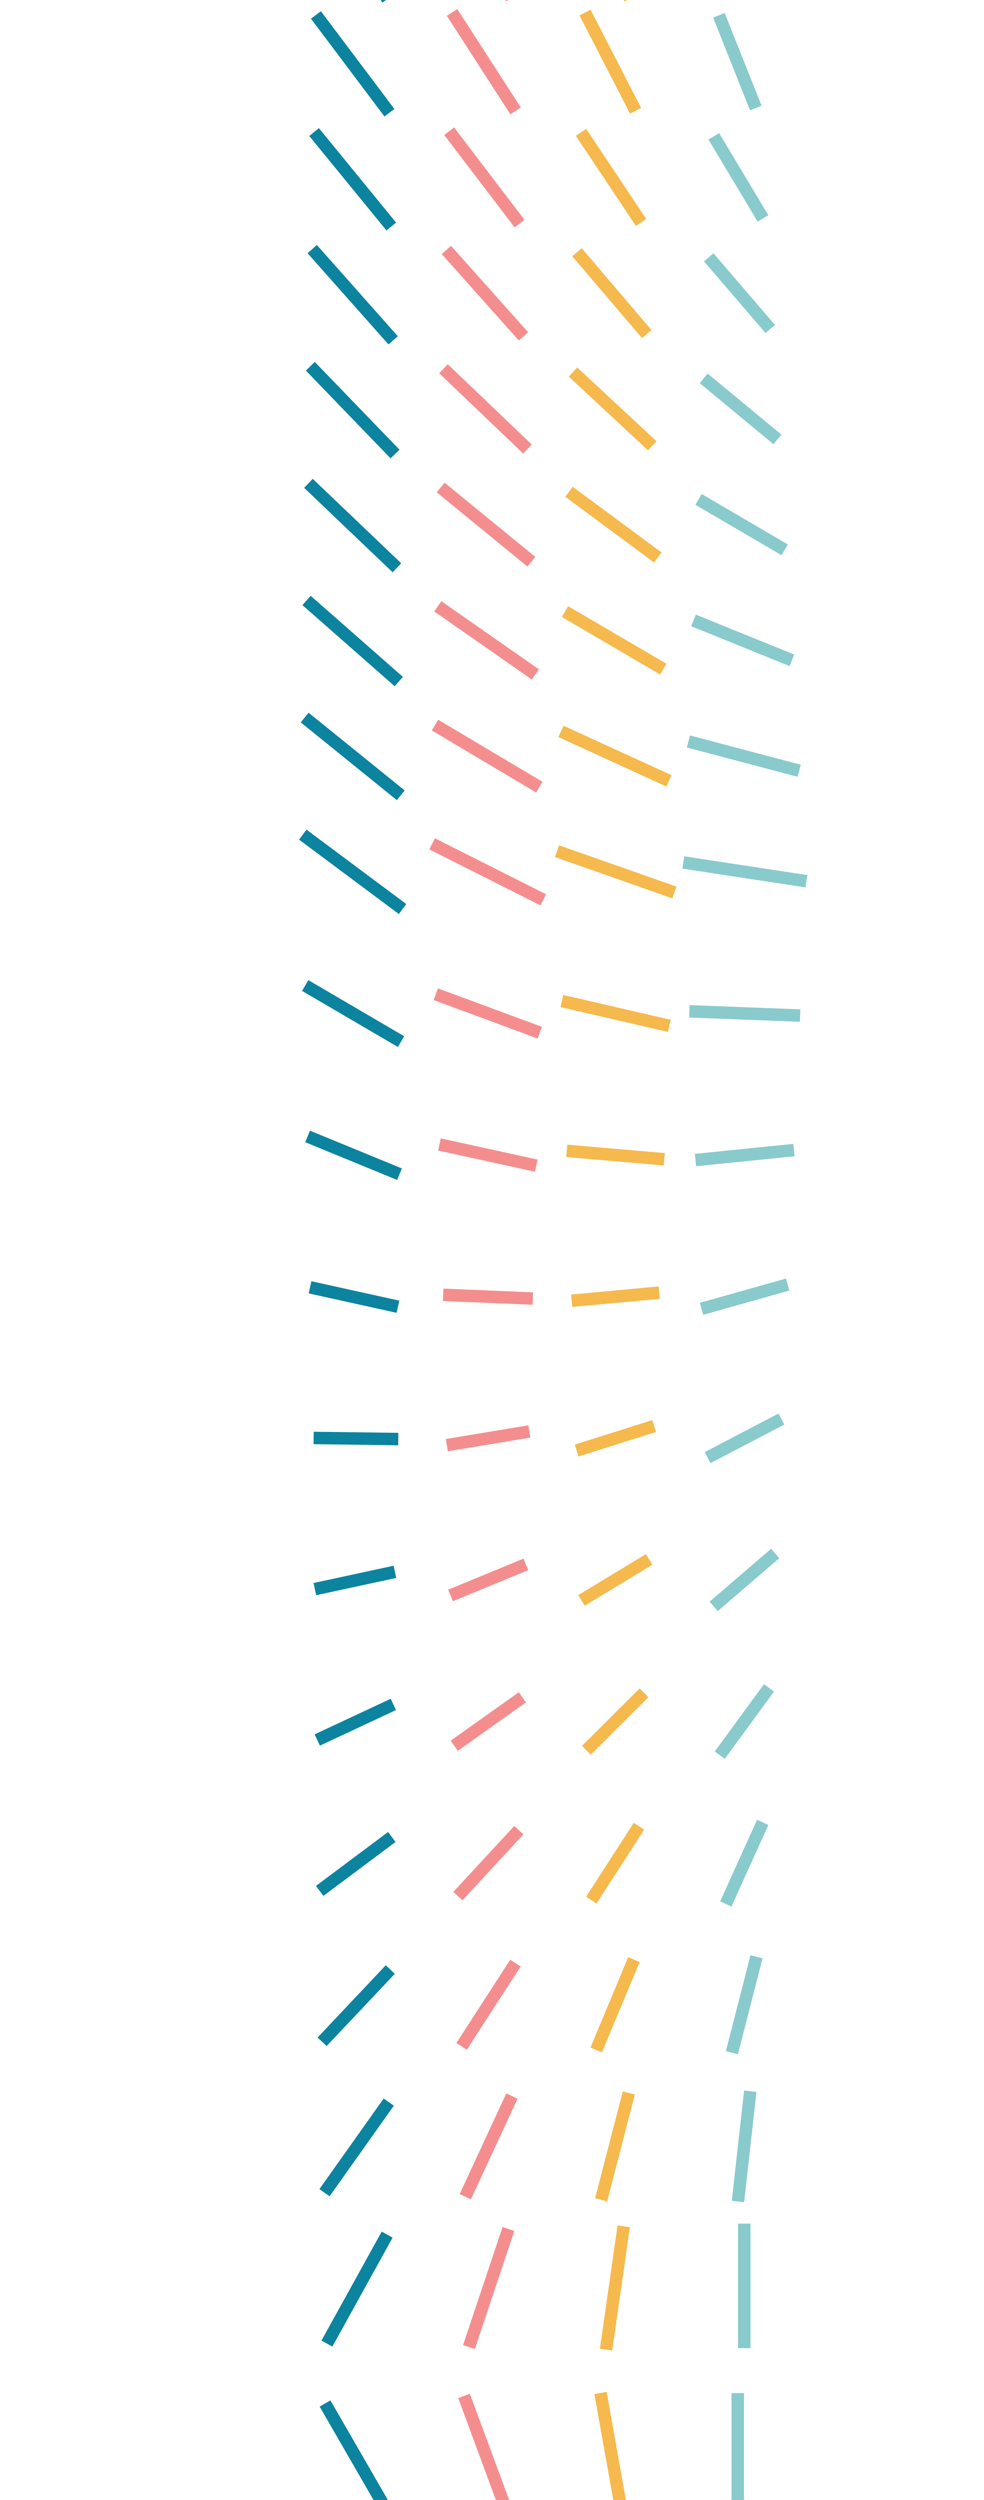 <svg xmlns="http://www.w3.org/2000/svg" xmlns:xlink="http://www.w3.org/1999/xlink" width="217" height="551" viewBox="0 0 217 551">
  <defs>
    <clipPath id="clip-path">
      <rect id="Rectangle_15671" data-name="Rectangle 15671" width="217" height="551" transform="translate(16 47.335)" fill="#fff" stroke="#707070" stroke-width="1"/>
    </clipPath>
  </defs>
  <g id="Mask_Group_10" data-name="Mask Group 10" transform="translate(-16 -47.335)" clip-path="url(#clip-path)">
    <g id="Color_Pattern" data-name="Color Pattern" transform="translate(138.374 569.954)">
      <g id="Group_21400" data-name="Group 21400" transform="translate(-56.42 -599.299)">
        <g id="Group_21399" data-name="Group 21399" transform="translate(0 0)">
          <g id="Kinetic_Full" data-name="Kinetic Full" transform="translate(0)">
            <g id="Group_21308" data-name="Group 21308" transform="translate(0)">
              <g id="Group_21307" data-name="Group 21307">
                <g id="Group_21240" data-name="Group 21240" transform="translate(0 1.866)">
                  <g id="Group_21219" data-name="Group 21219" transform="translate(3.774 0)">
                    <rect id="Rectangle_15347" data-name="Rectangle 15347" width="2.744" height="27.443" transform="translate(0 1.372) rotate(-29.989)" fill="#0c839f"/>
                  </g>
                  <g id="Group_21220" data-name="Group 21220" transform="translate(3.384 25.763)">
                    <rect id="Rectangle_15348" data-name="Rectangle 15348" width="2.743" height="27.242" transform="translate(0 1.466) rotate(-32.295)" fill="#0c839f"/>
                  </g>
                  <g id="Group_21221" data-name="Group 21221" transform="translate(3.001 51.523)">
                    <rect id="Rectangle_15349" data-name="Rectangle 15349" width="2.747" height="27.084" transform="matrix(0.823, -0.568, 0.568, 0.823, 0, 1.56)" fill="#0c839f"/>
                  </g>
                  <g id="Group_21222" data-name="Group 21222" transform="translate(2.621 77.287)">
                    <rect id="Rectangle_15350" data-name="Rectangle 15350" width="2.744" height="26.971" transform="matrix(0.799, -0.601, 0.601, 0.799, 0, 1.649)" fill="#0c839f"/>
                  </g>
                  <g id="Group_21223" data-name="Group 21223" transform="translate(2.244 103.048)">
                    <rect id="Rectangle_15351" data-name="Rectangle 15351" width="2.745" height="26.901" transform="translate(0 1.738) rotate(-39.274)" fill="#0c839f"/>
                  </g>
                  <g id="Group_21224" data-name="Group 21224" transform="translate(1.873 128.808)">
                    <rect id="Rectangle_15352" data-name="Rectangle 15352" width="2.744" height="26.878" transform="matrix(0.748, -0.664, 0.664, 0.748, 0, 1.822)" fill="#0c839f"/>
                  </g>
                  <g id="Group_21225" data-name="Group 21225" transform="translate(1.492 154.582)">
                    <rect id="Rectangle_15353" data-name="Rectangle 15353" width="2.743" height="26.899" transform="translate(0 1.905) rotate(-43.995)" fill="#0c839f"/>
                  </g>
                  <g id="Group_21226" data-name="Group 21226" transform="translate(1.118 180.349)">
                    <rect id="Rectangle_15354" data-name="Rectangle 15354" width="2.745" height="26.968" transform="translate(0 1.987) rotate(-46.352)" fill="#0c839f"/>
                  </g>
                  <g id="Group_21227" data-name="Group 21227" transform="translate(0.74 206.122)">
                    <rect id="Rectangle_15355" data-name="Rectangle 15355" width="2.745" height="27.085" transform="matrix(0.66, -0.751, 0.751, 0.66, 0, 2.063)" fill="#0c839f"/>
                  </g>
                  <g id="Group_21228" data-name="Group 21228" transform="translate(0.366 231.895)">
                    <rect id="Rectangle_15356" data-name="Rectangle 15356" width="2.747" height="27.244" transform="matrix(0.629, -0.778, 0.778, 0.629, 0, 2.136)" fill="#0c839f"/>
                  </g>
                  <g id="Group_21229" data-name="Group 21229" transform="translate(0 257.67)">
                    <rect id="Rectangle_15357" data-name="Rectangle 15357" width="2.742" height="27.442" transform="translate(0 2.199) rotate(-53.305)" fill="#0c839f"/>
                  </g>
                  <g id="Group_21230" data-name="Group 21230" transform="translate(0.658 290.839)">
                    <rect id="Rectangle_15358" data-name="Rectangle 15358" width="2.747" height="24.484" transform="translate(0 2.371) rotate(-59.673)" fill="#0c839f"/>
                  </g>
                  <g id="Group_21231" data-name="Group 21231" transform="translate(1.36 324.017)">
                    <rect id="Rectangle_15359" data-name="Rectangle 15359" width="2.744" height="21.907" transform="matrix(0.38, -0.925, 0.925, 0.38, 0, 2.539)" fill="#0c839f"/>
                  </g>
                  <g id="Group_21232" data-name="Group 21232" transform="translate(2.12 357.201)">
                    <rect id="Rectangle_15360" data-name="Rectangle 15360" width="2.745" height="19.858" transform="translate(0 2.68) rotate(-77.554)" fill="#0c839f"/>
                  </g>
                  <g id="Group_21233" data-name="Group 21233" transform="translate(3.196 390.373)">
                    <rect id="Rectangle_15361" data-name="Rectangle 15361" width="2.743" height="18.666" transform="matrix(0.013, -1, 1, 0.013, 0, 2.743)" fill="#0c839f"/>
                  </g>
                  <g id="Group_21234" data-name="Group 21234" transform="translate(3.191 419.909)">
                    <rect id="Rectangle_15362" data-name="Rectangle 15362" width="18.055" height="2.748" transform="matrix(0.978, -0.211, 0.211, 0.978, 0, 3.806)" fill="#0c839f"/>
                  </g>
                  <g id="Group_21235" data-name="Group 21235" transform="translate(3.431 449.227)">
                    <rect id="Rectangle_15363" data-name="Rectangle 15363" width="18.523" height="2.745" transform="translate(0 7.844) rotate(-25.055)" fill="#0c839f"/>
                  </g>
                  <g id="Group_21236" data-name="Group 21236" transform="translate(3.722 478.588)">
                    <rect id="Rectangle_15364" data-name="Rectangle 15364" width="19.86" height="2.745" transform="translate(0 11.886) rotate(-36.76)" fill="#0c839f"/>
                  </g>
                  <g id="Group_21237" data-name="Group 21237" transform="translate(4.08 507.962)">
                    <rect id="Rectangle_15365" data-name="Rectangle 15365" width="21.904" height="2.744" transform="translate(0 15.927) rotate(-46.646)" fill="#0c839f"/>
                  </g>
                  <g id="Group_21238" data-name="Group 21238" transform="translate(4.489 537.328)">
                    <path id="Path_1380" data-name="Path 1380" d="M7.145,878.24l14.168-19.968,2.24,1.586L9.386,879.826Z" transform="translate(-7.145 -858.272)" fill="#0c839f"/>
                  </g>
                  <g id="Group_21239" data-name="Group 21239" transform="translate(4.939 566.671)">
                    <rect id="Rectangle_15366" data-name="Rectangle 15366" width="27.445" height="2.746" transform="matrix(0.484, -0.875, 0.875, 0.484, 0, 24.009)" fill="#0c839f"/>
                  </g>
                </g>
                <g id="Group_21262" data-name="Group 21262" transform="translate(28.718 0.403)">
                  <g id="Group_21241" data-name="Group 21241" transform="translate(5.608 0)">
                    <rect id="Rectangle_15367" data-name="Rectangle 15367" width="2.746" height="27.443" transform="translate(0 0.953) rotate(-20.3)" fill="#f48e8e"/>
                  </g>
                  <g id="Group_21242" data-name="Group 21242" transform="translate(5.015 26.091)">
                    <rect id="Rectangle_15368" data-name="Rectangle 15368" width="2.746" height="26.772" transform="translate(0 1.131) rotate(-24.317)" fill="#f48e8e"/>
                  </g>
                  <g id="Group_21243" data-name="Group 21243" transform="translate(4.439 52.177)">
                    <rect id="Rectangle_15369" data-name="Rectangle 15369" width="2.745" height="26.238" transform="translate(0 1.309) rotate(-28.471)" fill="#f48e8e"/>
                  </g>
                  <g id="Group_21244" data-name="Group 21244" transform="translate(3.861 78.27)">
                    <path id="Path_1381" data-name="Path 1381" d="M51.858,126.713l2.309-1.487,14.019,21.716-2.309,1.487Z" transform="translate(-51.858 -125.226)" fill="#f48e8e"/>
                  </g>
                  <g id="Group_21245" data-name="Group 21245" transform="translate(3.289 104.365)">
                    <rect id="Rectangle_15370" data-name="Rectangle 15370" width="2.745" height="25.613" transform="matrix(0.795, -0.606, 0.606, 0.795, 0, 1.665)" fill="#f48e8e"/>
                  </g>
                  <g id="Group_21246" data-name="Group 21246" transform="translate(2.743 130.452)">
                    <rect id="Rectangle_15371" data-name="Rectangle 15371" width="2.744" height="25.534" transform="matrix(0.746, -0.666, 0.666, 0.746, 0, 1.827)" fill="#f48e8e"/>
                  </g>
                  <g id="Group_21247" data-name="Group 21247" transform="translate(2.181 156.56)">
                    <rect id="Rectangle_15372" data-name="Rectangle 15372" width="2.744" height="25.612" transform="translate(0 1.984) rotate(-46.314)" fill="#f48e8e"/>
                  </g>
                  <g id="Group_21248" data-name="Group 21248" transform="translate(1.637 182.663)">
                    <rect id="Rectangle_15373" data-name="Rectangle 15373" width="2.745" height="25.849" transform="translate(0 2.125) rotate(-50.726)" fill="#f48e8e"/>
                  </g>
                  <g id="Group_21249" data-name="Group 21249" transform="translate(1.089 208.783)">
                    <rect id="Rectangle_15374" data-name="Rectangle 15374" width="2.745" height="26.24" transform="translate(0 2.251) rotate(-55.098)" fill="#f48e8e"/>
                  </g>
                  <g id="Group_21250" data-name="Group 21250" transform="translate(0.546 234.905)">
                    <rect id="Rectangle_15375" data-name="Rectangle 15375" width="2.746" height="26.773" transform="translate(0 2.361) rotate(-59.28)" fill="#f48e8e"/>
                  </g>
                  <g id="Group_21251" data-name="Group 21251" transform="translate(0 261.042)">
                    <path id="Path_1382" data-name="Path 1382" d="M45.713,418.608l1.235-2.45,24.52,12.331-1.235,2.45Z" transform="translate(-45.713 -416.158)" fill="#f48e8e"/>
                  </g>
                  <g id="Group_21252" data-name="Group 21252" transform="translate(0.954 294.114)">
                    <rect id="Rectangle_15376" data-name="Rectangle 15376" width="2.746" height="24.458" transform="translate(0 2.576) rotate(-69.7)" fill="#f48e8e"/>
                  </g>
                  <g id="Group_21253" data-name="Group 21253" transform="translate(1.954 327.183)">
                    <rect id="Rectangle_15377" data-name="Rectangle 15377" width="2.744" height="21.858" transform="translate(0 2.68) rotate(-77.661)" fill="#f48e8e"/>
                  </g>
                  <g id="Group_21254" data-name="Group 21254" transform="translate(3.002 360.283)">
                    <rect id="Rectangle_15378" data-name="Rectangle 15378" width="2.745" height="19.792" transform="matrix(0.042, -0.999, 0.999, 0.042, 0, 2.743)" fill="#f48e8e"/>
                  </g>
                  <g id="Group_21255" data-name="Group 21255" transform="translate(3.647 390.422)">
                    <rect id="Rectangle_15379" data-name="Rectangle 15379" width="18.441" height="2.744" transform="translate(0 3.013) rotate(-9.402)" fill="#f48e8e"/>
                  </g>
                  <g id="Group_21256" data-name="Group 21256" transform="translate(4.162 419.803)">
                    <rect id="Rectangle_15380" data-name="Rectangle 15380" width="17.968" height="2.746" transform="translate(0 6.847) rotate(-22.4)" fill="#f48e8e"/>
                  </g>
                  <g id="Group_21257" data-name="Group 21257" transform="translate(4.704 449.248)">
                    <rect id="Rectangle_15381" data-name="Rectangle 15381" width="18.442" height="2.744" transform="translate(0 10.684) rotate(-35.404)" fill="#f48e8e"/>
                  </g>
                  <g id="Group_21258" data-name="Group 21258" transform="translate(5.306 478.727)">
                    <rect id="Rectangle_15382" data-name="Rectangle 15382" width="19.792" height="2.745" transform="matrix(0.679, -0.734, 0.734, 0.679, 0, 14.521)" fill="#f48e8e"/>
                  </g>
                  <g id="Group_21259" data-name="Group 21259" transform="translate(5.972 508.209)">
                    <rect id="Rectangle_15383" data-name="Rectangle 15383" width="21.859" height="2.744" transform="translate(0 18.356) rotate(-57.111)" fill="#f48e8e"/>
                  </g>
                  <g id="Group_21260" data-name="Group 21260" transform="translate(6.692 537.672)">
                    <rect id="Rectangle_15384" data-name="Rectangle 15384" width="24.458" height="2.747" transform="translate(0 22.19) rotate(-65.13)" fill="#f48e8e"/>
                  </g>
                  <g id="Group_21261" data-name="Group 21261" transform="translate(7.452 567.109)">
                    <rect id="Rectangle_15385" data-name="Rectangle 15385" width="27.445" height="2.743" transform="translate(0 26.027) rotate(-71.506)" fill="#f48e8e"/>
                  </g>
                </g>
                <g id="Group_21284" data-name="Group 21284" transform="translate(56.425)">
                  <g id="Group_21263" data-name="Group 21263" transform="translate(7.94)">
                    <rect id="Rectangle_15386" data-name="Rectangle 15386" width="2.744" height="27.444" transform="translate(0 0.482) rotate(-10.109)" fill="#f5b94d"/>
                  </g>
                  <g id="Group_21264" data-name="Group 21264" transform="translate(7.077 26.283)">
                    <rect id="Rectangle_15387" data-name="Rectangle 15387" width="2.742" height="26.16" transform="translate(0 0.728) rotate(-15.389)" fill="#f5b94d"/>
                  </g>
                  <g id="Group_21265" data-name="Group 21265" transform="translate(6.232 52.557)">
                    <rect id="Rectangle_15388" data-name="Rectangle 15388" width="2.744" height="25.117" transform="translate(0 0.989) rotate(-21.132)" fill="#f5b94d"/>
                  </g>
                  <g id="Group_21266" data-name="Group 21266" transform="translate(5.416 78.824)">
                    <rect id="Rectangle_15389" data-name="Rectangle 15389" width="2.744" height="24.345" transform="translate(0 1.256) rotate(-27.249)" fill="#f5b94d"/>
                  </g>
                  <g id="Group_21267" data-name="Group 21267" transform="translate(4.613 105.094)">
                    <rect id="Rectangle_15390" data-name="Rectangle 15390" width="2.744" height="23.869" transform="matrix(0.832, -0.555, 0.555, 0.832, 0, 1.523)" fill="#f5b94d"/>
                  </g>
                  <g id="Group_21268" data-name="Group 21268" transform="translate(3.818 131.38)">
                    <rect id="Rectangle_15391" data-name="Rectangle 15391" width="2.744" height="23.709" transform="matrix(0.761, -0.649, 0.649, 0.761, 0, 1.78)" fill="#f5b94d"/>
                  </g>
                  <g id="Group_21269" data-name="Group 21269" transform="translate(3.046 157.669)">
                    <rect id="Rectangle_15392" data-name="Rectangle 15392" width="2.745" height="23.868" transform="matrix(0.681, -0.732, 0.732, 0.681, 0, 2.01)" fill="#f5b94d"/>
                  </g>
                  <g id="Group_21270" data-name="Group 21270" transform="translate(2.287 183.969)">
                    <rect id="Rectangle_15393" data-name="Rectangle 15393" width="2.747" height="24.344" transform="translate(0 2.209) rotate(-53.523)" fill="#f5b94d"/>
                  </g>
                  <g id="Group_21271" data-name="Group 21271" transform="translate(1.528 210.291)">
                    <rect id="Rectangle_15394" data-name="Rectangle 15394" width="2.747" height="25.116" transform="translate(0 2.371) rotate(-59.673)" fill="#f5b94d"/>
                  </g>
                  <g id="Group_21272" data-name="Group 21272" transform="translate(0.763 236.642)">
                    <rect id="Rectangle_15395" data-name="Rectangle 15395" width="2.745" height="26.161" transform="matrix(0.416, -0.91, 0.91, 0.416, 0, 2.497)" fill="#f5b94d"/>
                  </g>
                  <g id="Group_21273" data-name="Group 21273" transform="translate(0 262.989)">
                    <rect id="Rectangle_15396" data-name="Rectangle 15396" width="2.747" height="27.446" transform="translate(0 2.591) rotate(-70.633)" fill="#f5b94d"/>
                  </g>
                  <g id="Group_21274" data-name="Group 21274" transform="translate(1.229 295.976)">
                    <rect id="Rectangle_15397" data-name="Rectangle 15397" width="2.745" height="24.317" transform="translate(0 2.675) rotate(-76.997)" fill="#f5b94d"/>
                  </g>
                  <g id="Group_21275" data-name="Group 21275" transform="translate(2.501 328.967)">
                    <rect id="Rectangle_15398" data-name="Rectangle 15398" width="2.743" height="21.575" transform="translate(0 2.733) rotate(-85.073)" fill="#f5b94d"/>
                  </g>
                  <g id="Group_21276" data-name="Group 21276" transform="translate(3.573 360.215)">
                    <rect id="Rectangle_15399" data-name="Rectangle 15399" width="19.38" height="2.744" transform="translate(0 1.785) rotate(-5.285)" fill="#f5b94d"/>
                  </g>
                  <g id="Group_21277" data-name="Group 21277" transform="translate(4.369 389.671)">
                    <rect id="Rectangle_15400" data-name="Rectangle 15400" width="17.935" height="2.745" transform="translate(0 5.41) rotate(-17.557)" fill="#f5b94d"/>
                  </g>
                  <g id="Group_21278" data-name="Group 21278" transform="translate(5.152 419.208)">
                    <rect id="Rectangle_15401" data-name="Rectangle 15401" width="17.426" height="2.744" transform="matrix(0.855, -0.518, 0.518, 0.855, 0, 9.035)" fill="#f5b94d"/>
                  </g>
                  <g id="Group_21279" data-name="Group 21279" transform="translate(5.976 448.808)">
                    <rect id="Rectangle_15402" data-name="Rectangle 15402" width="17.936" height="2.743" transform="matrix(0.708, -0.706, 0.706, 0.708, 0, 12.663)" fill="#f5b94d"/>
                  </g>
                  <g id="Group_21280" data-name="Group 21280" transform="translate(6.874 478.434)">
                    <rect id="Rectangle_15403" data-name="Rectangle 15403" width="19.381" height="2.746" transform="matrix(0.542, -0.84, 0.84, 0.542, 0, 16.288)" fill="#f5b94d"/>
                  </g>
                  <g id="Group_21281" data-name="Group 21281" transform="translate(7.842 508.051)">
                    <rect id="Rectangle_15404" data-name="Rectangle 15404" width="21.576" height="2.745" transform="translate(0 19.913) rotate(-67.361)" fill="#f5b94d"/>
                  </g>
                  <g id="Group_21282" data-name="Group 21282" transform="translate(8.86 537.633)">
                    <rect id="Rectangle_15405" data-name="Rectangle 15405" width="24.32" height="2.748" transform="translate(0 23.541) rotate(-75.458)" fill="#f5b94d"/>
                  </g>
                  <g id="Group_21283" data-name="Group 21283" transform="translate(9.915 567.183)">
                    <rect id="Rectangle_15406" data-name="Rectangle 15406" width="27.443" height="2.745" transform="matrix(0.142, -0.99, 0.99, 0.142, 0, 27.163)" fill="#f5b94d"/>
                  </g>
                </g>
                <g id="Group_21306" data-name="Group 21306" transform="translate(84.533 0.264)">
                  <g id="Group_21285" data-name="Group 21285" transform="translate(10.08)">
                    <rect id="Rectangle_15407" data-name="Rectangle 15407" width="2.743" height="27.449" fill="#89cacd"/>
                  </g>
                  <g id="Group_21286" data-name="Group 21286" transform="translate(8.94 26.291)">
                    <rect id="Rectangle_15408" data-name="Rectangle 15408" width="2.743" height="25.257" transform="matrix(0.994, -0.107, 0.107, 0.994, 0, 0.293)" fill="#89cacd"/>
                  </g>
                  <g id="Group_21287" data-name="Group 21287" transform="translate(7.83 52.798)">
                    <rect id="Rectangle_15409" data-name="Rectangle 15409" width="2.745" height="23.414" transform="translate(0 0.639) rotate(-13.453)" fill="#89cacd"/>
                  </g>
                  <g id="Group_21288" data-name="Group 21288" transform="translate(6.778 79.281)">
                    <rect id="Rectangle_15410" data-name="Rectangle 15410" width="2.744" height="22.005" transform="matrix(0.929, -0.37, 0.37, 0.929, 0, 1.016)" fill="#89cacd"/>
                  </g>
                  <g id="Group_21289" data-name="Group 21289" transform="translate(5.749 105.761)">
                    <rect id="Rectangle_15411" data-name="Rectangle 15411" width="2.747" height="21.113" transform="matrix(0.857, -0.514, 0.514, 0.857, 0, 1.413)" fill="#89cacd"/>
                  </g>
                  <g id="Group_21290" data-name="Group 21290" transform="translate(4.772 132.242)">
                    <rect id="Rectangle_15412" data-name="Rectangle 15412" width="2.747" height="20.808" transform="translate(0 1.79) rotate(-40.672)" fill="#89cacd"/>
                  </g>
                  <g id="Group_21291" data-name="Group 21291" transform="translate(3.82 158.754)">
                    <rect id="Rectangle_15413" data-name="Rectangle 15413" width="2.744" height="21.115" transform="translate(0 2.115) rotate(-50.418)" fill="#89cacd"/>
                  </g>
                  <g id="Group_21292" data-name="Group 21292" transform="translate(2.874 185.304)">
                    <rect id="Rectangle_15414" data-name="Rectangle 15414" width="2.747" height="22.007" transform="translate(0 2.371) rotate(-59.673)" fill="#89cacd"/>
                  </g>
                  <g id="Group_21293" data-name="Group 21293" transform="translate(1.936 211.885)">
                    <rect id="Rectangle_15415" data-name="Rectangle 15415" width="2.745" height="23.414" transform="translate(0 2.544) rotate(-67.935)" fill="#89cacd"/>
                  </g>
                  <g id="Group_21294" data-name="Group 21294" transform="translate(0.976 238.51)">
                    <rect id="Rectangle_15416" data-name="Rectangle 15416" width="2.745" height="25.259" transform="translate(0 2.654) rotate(-75.195)" fill="#89cacd"/>
                  </g>
                  <g id="Group_21295" data-name="Group 21295" transform="translate(0 265.147)">
                    <rect id="Rectangle_15417" data-name="Rectangle 15417" width="2.743" height="27.444" transform="matrix(0.151, -0.989, 0.989, 0.151, 0, 2.712)" fill="#89cacd"/>
                  </g>
                  <g id="Group_21296" data-name="Group 21296" transform="translate(1.49 297.946)">
                    <rect id="Rectangle_15418" data-name="Rectangle 15418" width="2.745" height="24.442" transform="translate(0 2.743) rotate(-87.814)" fill="#89cacd"/>
                  </g>
                  <g id="Group_21297" data-name="Group 21297" transform="translate(2.744 328.53)">
                    <rect id="Rectangle_15419" data-name="Rectangle 15419" width="21.82" height="2.747" transform="translate(0 2.201) rotate(-5.79)" fill="#89cacd"/>
                  </g>
                  <g id="Group_21298" data-name="Group 21298" transform="translate(3.85 358.211)">
                    <rect id="Rectangle_15420" data-name="Rectangle 15420" width="19.735" height="2.746" transform="translate(0 5.355) rotate(-15.745)" fill="#89cacd"/>
                  </g>
                  <g id="Group_21299" data-name="Group 21299" transform="translate(4.924 387.95)">
                    <rect id="Rectangle_15421" data-name="Rectangle 15421" width="18.373" height="2.747" transform="matrix(0.886, -0.463, 0.463, 0.886, 0, 8.512)" fill="#89cacd"/>
                  </g>
                  <g id="Group_21300" data-name="Group 21300" transform="translate(6.005 417.759)">
                    <rect id="Rectangle_15422" data-name="Rectangle 15422" width="17.894" height="2.747" transform="translate(0 11.666) rotate(-40.688)" fill="#89cacd"/>
                  </g>
                  <g id="Group_21301" data-name="Group 21301" transform="translate(7.133 447.624)">
                    <rect id="Rectangle_15423" data-name="Rectangle 15423" width="18.37" height="2.745" transform="matrix(0.591, -0.807, 0.807, 0.591, 0, 14.822)" fill="#89cacd"/>
                  </g>
                  <g id="Group_21302" data-name="Group 21302" transform="translate(8.327 477.505)">
                    <rect id="Rectangle_15424" data-name="Rectangle 15424" width="19.733" height="2.746" transform="translate(0 17.976) rotate(-65.638)" fill="#89cacd"/>
                  </g>
                  <g id="Group_21303" data-name="Group 21303" transform="translate(9.588 507.364)">
                    <rect id="Rectangle_15425" data-name="Rectangle 15425" width="21.818" height="2.745" transform="translate(0 21.133) rotate(-75.6)" fill="#89cacd"/>
                  </g>
                  <g id="Group_21304" data-name="Group 21304" transform="translate(10.894 537.187)">
                    <rect id="Rectangle_15426" data-name="Rectangle 15426" width="24.44" height="2.744" transform="matrix(0.111, -0.994, 0.994, 0.111, 0, 24.289)" fill="#89cacd"/>
                  </g>
                  <g id="Group_21305" data-name="Group 21305" transform="translate(12.276 566.508)">
                    <rect id="Rectangle_15427" data-name="Rectangle 15427" width="2.743" height="27.446" fill="#89cacd"/>
                  </g>
                </g>
              </g>
            </g>
          </g>
          <g id="Kinetic_Full-2" data-name="Kinetic Full" transform="translate(0.762 603.861)">
            <g id="Group_21398" data-name="Group 21398" transform="translate(0 0)">
              <g id="Group_21397" data-name="Group 21397">
                <g id="Group_21330" data-name="Group 21330" transform="translate(0 1.867)">
                  <g id="Group_21309" data-name="Group 21309" transform="translate(3.774 0)">
                    <rect id="Rectangle_15428" data-name="Rectangle 15428" width="2.744" height="27.443" transform="translate(0 1.372) rotate(-29.989)" fill="#0c839f"/>
                  </g>
                  <g id="Group_21310" data-name="Group 21310" transform="translate(3.384 25.764)">
                    <rect id="Rectangle_15429" data-name="Rectangle 15429" width="2.743" height="27.242" transform="translate(0 1.466) rotate(-32.295)" fill="#0c839f"/>
                  </g>
                  <g id="Group_21311" data-name="Group 21311" transform="translate(3.001 51.523)">
                    <rect id="Rectangle_15430" data-name="Rectangle 15430" width="2.747" height="27.084" transform="matrix(0.823, -0.568, 0.568, 0.823, 0, 1.56)" fill="#0c839f"/>
                  </g>
                  <g id="Group_21312" data-name="Group 21312" transform="translate(2.621 77.287)">
                    <rect id="Rectangle_15431" data-name="Rectangle 15431" width="2.744" height="26.971" transform="matrix(0.799, -0.601, 0.601, 0.799, 0, 1.649)" fill="#0c839f"/>
                  </g>
                  <g id="Group_21313" data-name="Group 21313" transform="translate(2.244 103.048)">
                    <rect id="Rectangle_15432" data-name="Rectangle 15432" width="2.745" height="26.901" transform="translate(0 1.738) rotate(-39.274)" fill="#0c839f"/>
                  </g>
                  <g id="Group_21314" data-name="Group 21314" transform="translate(1.873 128.808)">
                    <rect id="Rectangle_15433" data-name="Rectangle 15433" width="2.744" height="26.878" transform="matrix(0.748, -0.664, 0.664, 0.748, 0, 1.822)" fill="#0c839f"/>
                  </g>
                  <g id="Group_21315" data-name="Group 21315" transform="translate(1.492 154.58)">
                    <rect id="Rectangle_15434" data-name="Rectangle 15434" width="2.743" height="26.901" transform="translate(0 1.905) rotate(-43.995)" fill="#0c839f"/>
                  </g>
                  <g id="Group_21316" data-name="Group 21316" transform="translate(1.118 180.35)">
                    <rect id="Rectangle_15435" data-name="Rectangle 15435" width="2.745" height="26.968" transform="translate(0 1.987) rotate(-46.352)" fill="#0c839f"/>
                  </g>
                  <g id="Group_21317" data-name="Group 21317" transform="translate(0.74 206.122)">
                    <rect id="Rectangle_15436" data-name="Rectangle 15436" width="2.745" height="27.085" transform="matrix(0.66, -0.751, 0.751, 0.66, 0, 2.063)" fill="#0c839f"/>
                  </g>
                  <g id="Group_21318" data-name="Group 21318" transform="translate(0.366 231.895)">
                    <rect id="Rectangle_15437" data-name="Rectangle 15437" width="2.747" height="27.244" transform="matrix(0.629, -0.778, 0.778, 0.629, 0, 2.136)" fill="#0c839f"/>
                  </g>
                  <g id="Group_21319" data-name="Group 21319" transform="translate(0 257.67)">
                    <rect id="Rectangle_15438" data-name="Rectangle 15438" width="2.742" height="27.442" transform="translate(0 2.199) rotate(-53.305)" fill="#0c839f"/>
                  </g>
                  <g id="Group_21320" data-name="Group 21320" transform="translate(0.658 290.839)">
                    <rect id="Rectangle_15439" data-name="Rectangle 15439" width="2.747" height="24.484" transform="translate(0 2.371) rotate(-59.673)" fill="#0c839f"/>
                  </g>
                  <g id="Group_21321" data-name="Group 21321" transform="translate(1.36 324.017)">
                    <rect id="Rectangle_15440" data-name="Rectangle 15440" width="2.744" height="21.907" transform="matrix(0.38, -0.925, 0.925, 0.38, 0, 2.539)" fill="#0c839f"/>
                  </g>
                  <g id="Group_21322" data-name="Group 21322" transform="translate(2.12 357.201)">
                    <rect id="Rectangle_15441" data-name="Rectangle 15441" width="2.745" height="19.858" transform="translate(0 2.68) rotate(-77.554)" fill="#0c839f"/>
                  </g>
                  <g id="Group_21323" data-name="Group 21323" transform="translate(3.196 390.373)">
                    <rect id="Rectangle_15442" data-name="Rectangle 15442" width="2.743" height="18.666" transform="matrix(0.013, -1, 1, 0.013, 0, 2.743)" fill="#0c839f"/>
                  </g>
                  <g id="Group_21324" data-name="Group 21324" transform="translate(3.191 419.909)">
                    <rect id="Rectangle_15443" data-name="Rectangle 15443" width="18.055" height="2.748" transform="matrix(0.978, -0.211, 0.211, 0.978, 0, 3.806)" fill="#0c839f"/>
                  </g>
                  <g id="Group_21325" data-name="Group 21325" transform="translate(3.431 449.227)">
                    <rect id="Rectangle_15444" data-name="Rectangle 15444" width="18.523" height="2.745" transform="translate(0 7.844) rotate(-25.055)" fill="#0c839f"/>
                  </g>
                  <g id="Group_21326" data-name="Group 21326" transform="translate(3.722 478.588)">
                    <rect id="Rectangle_15445" data-name="Rectangle 15445" width="19.86" height="2.745" transform="translate(0 11.886) rotate(-36.76)" fill="#0c839f"/>
                  </g>
                  <g id="Group_21327" data-name="Group 21327" transform="translate(4.08 507.962)">
                    <rect id="Rectangle_15446" data-name="Rectangle 15446" width="21.904" height="2.744" transform="translate(0 15.927) rotate(-46.646)" fill="#0c839f"/>
                  </g>
                  <g id="Group_21328" data-name="Group 21328" transform="translate(4.489 537.328)">
                    <path id="Path_1383" data-name="Path 1383" d="M8.358,1839.446l14.168-19.965,2.24,1.586L10.6,1841.032Z" transform="translate(-8.358 -1819.481)" fill="#0c839f"/>
                  </g>
                  <g id="Group_21329" data-name="Group 21329" transform="translate(4.939 566.672)">
                    <rect id="Rectangle_15447" data-name="Rectangle 15447" width="27.445" height="2.746" transform="matrix(0.484, -0.875, 0.875, 0.484, 0, 24.009)" fill="#0c839f"/>
                  </g>
                </g>
                <g id="Group_21352" data-name="Group 21352" transform="translate(28.718 0.403)">
                  <g id="Group_21331" data-name="Group 21331" transform="translate(5.608 0)">
                    <rect id="Rectangle_15448" data-name="Rectangle 15448" width="2.746" height="27.443" transform="translate(0 0.953) rotate(-20.3)" fill="#f48e8e"/>
                  </g>
                  <g id="Group_21332" data-name="Group 21332" transform="translate(5.015 26.091)">
                    <rect id="Rectangle_15449" data-name="Rectangle 15449" width="2.746" height="26.772" transform="translate(0 1.131) rotate(-24.317)" fill="#f48e8e"/>
                  </g>
                  <g id="Group_21333" data-name="Group 21333" transform="translate(4.439 52.177)">
                    <rect id="Rectangle_15450" data-name="Rectangle 15450" width="2.745" height="26.238" transform="translate(0 1.309) rotate(-28.471)" fill="#f48e8e"/>
                  </g>
                  <g id="Group_21334" data-name="Group 21334" transform="translate(3.861 78.27)">
                    <path id="Path_1384" data-name="Path 1384" d="M53.071,1087.922l2.309-1.487L69.4,1108.152l-2.309,1.487Z" transform="translate(-53.071 -1086.435)" fill="#f48e8e"/>
                  </g>
                  <g id="Group_21335" data-name="Group 21335" transform="translate(3.289 104.365)">
                    <rect id="Rectangle_15451" data-name="Rectangle 15451" width="2.745" height="25.613" transform="matrix(0.795, -0.606, 0.606, 0.795, 0, 1.665)" fill="#f48e8e"/>
                  </g>
                  <g id="Group_21336" data-name="Group 21336" transform="translate(2.743 130.452)">
                    <rect id="Rectangle_15452" data-name="Rectangle 15452" width="2.744" height="25.534" transform="matrix(0.746, -0.666, 0.666, 0.746, 0, 1.827)" fill="#f48e8e"/>
                  </g>
                  <g id="Group_21337" data-name="Group 21337" transform="translate(2.181 156.56)">
                    <rect id="Rectangle_15453" data-name="Rectangle 15453" width="2.744" height="25.612" transform="translate(0 1.984) rotate(-46.314)" fill="#f48e8e"/>
                  </g>
                  <g id="Group_21338" data-name="Group 21338" transform="translate(1.637 182.663)">
                    <rect id="Rectangle_15454" data-name="Rectangle 15454" width="2.745" height="25.849" transform="translate(0 2.125) rotate(-50.726)" fill="#f48e8e"/>
                  </g>
                  <g id="Group_21339" data-name="Group 21339" transform="translate(1.089 208.783)">
                    <rect id="Rectangle_15455" data-name="Rectangle 15455" width="2.745" height="26.24" transform="translate(0 2.251) rotate(-55.098)" fill="#f48e8e"/>
                  </g>
                  <g id="Group_21340" data-name="Group 21340" transform="translate(0.546 234.905)">
                    <rect id="Rectangle_15456" data-name="Rectangle 15456" width="2.746" height="26.773" transform="translate(0 2.361) rotate(-59.28)" fill="#f48e8e"/>
                  </g>
                  <g id="Group_21341" data-name="Group 21341" transform="translate(0 261.042)">
                    <path id="Path_1385" data-name="Path 1385" d="M46.925,1379.817l1.235-2.45,24.52,12.33-1.235,2.45Z" transform="translate(-46.925 -1377.367)" fill="#f48e8e"/>
                  </g>
                  <g id="Group_21342" data-name="Group 21342" transform="translate(0.954 294.114)">
                    <rect id="Rectangle_15457" data-name="Rectangle 15457" width="2.746" height="24.458" transform="translate(0 2.576) rotate(-69.7)" fill="#f48e8e"/>
                  </g>
                  <g id="Group_21343" data-name="Group 21343" transform="translate(1.954 327.183)">
                    <rect id="Rectangle_15458" data-name="Rectangle 15458" width="2.744" height="21.858" transform="translate(0 2.68) rotate(-77.661)" fill="#f48e8e"/>
                  </g>
                  <g id="Group_21344" data-name="Group 21344" transform="translate(3.002 360.283)">
                    <rect id="Rectangle_15459" data-name="Rectangle 15459" width="2.745" height="19.792" transform="matrix(0.042, -0.999, 0.999, 0.042, 0, 2.743)" fill="#f48e8e"/>
                  </g>
                  <g id="Group_21345" data-name="Group 21345" transform="translate(3.647 390.422)">
                    <rect id="Rectangle_15460" data-name="Rectangle 15460" width="18.441" height="2.744" transform="translate(0 3.013) rotate(-9.402)" fill="#f48e8e"/>
                  </g>
                  <g id="Group_21346" data-name="Group 21346" transform="translate(4.162 419.803)">
                    <rect id="Rectangle_15461" data-name="Rectangle 15461" width="17.968" height="2.746" transform="translate(0 6.847) rotate(-22.4)" fill="#f48e8e"/>
                  </g>
                  <g id="Group_21347" data-name="Group 21347" transform="translate(4.704 449.248)">
                    <rect id="Rectangle_15462" data-name="Rectangle 15462" width="18.442" height="2.744" transform="translate(0 10.684) rotate(-35.404)" fill="#f48e8e"/>
                  </g>
                  <g id="Group_21348" data-name="Group 21348" transform="translate(5.306 478.727)">
                    <rect id="Rectangle_15463" data-name="Rectangle 15463" width="19.792" height="2.745" transform="matrix(0.679, -0.734, 0.734, 0.679, 0, 14.521)" fill="#f48e8e"/>
                  </g>
                  <g id="Group_21349" data-name="Group 21349" transform="translate(5.972 508.209)">
                    <rect id="Rectangle_15464" data-name="Rectangle 15464" width="21.859" height="2.744" transform="translate(0 18.356) rotate(-57.111)" fill="#f48e8e"/>
                  </g>
                  <g id="Group_21350" data-name="Group 21350" transform="translate(6.692 537.672)">
                    <rect id="Rectangle_15465" data-name="Rectangle 15465" width="24.458" height="2.747" transform="translate(0 22.19) rotate(-65.13)" fill="#f48e8e"/>
                  </g>
                  <g id="Group_21351" data-name="Group 21351" transform="translate(7.452 567.109)">
                    <rect id="Rectangle_15466" data-name="Rectangle 15466" width="27.445" height="2.743" transform="translate(0 26.027) rotate(-71.506)" fill="#f48e8e"/>
                  </g>
                </g>
                <g id="Group_21374" data-name="Group 21374" transform="translate(56.425)">
                  <g id="Group_21353" data-name="Group 21353" transform="translate(7.94)">
                    <rect id="Rectangle_15467" data-name="Rectangle 15467" width="2.744" height="27.442" transform="translate(0 0.482) rotate(-10.109)" fill="#f5b94d"/>
                  </g>
                  <g id="Group_21354" data-name="Group 21354" transform="translate(7.078 26.283)">
                    <rect id="Rectangle_15468" data-name="Rectangle 15468" width="2.742" height="26.16" transform="translate(0 0.728) rotate(-15.389)" fill="#f5b94d"/>
                  </g>
                  <g id="Group_21355" data-name="Group 21355" transform="translate(6.232 52.557)">
                    <rect id="Rectangle_15469" data-name="Rectangle 15469" width="2.744" height="25.117" transform="translate(0 0.989) rotate(-21.132)" fill="#f5b94d"/>
                  </g>
                  <g id="Group_21356" data-name="Group 21356" transform="translate(5.416 78.825)">
                    <rect id="Rectangle_15470" data-name="Rectangle 15470" width="2.744" height="24.345" transform="translate(0 1.256) rotate(-27.249)" fill="#f5b94d"/>
                  </g>
                  <g id="Group_21357" data-name="Group 21357" transform="translate(4.613 105.094)">
                    <rect id="Rectangle_15471" data-name="Rectangle 15471" width="2.744" height="23.869" transform="matrix(0.832, -0.555, 0.555, 0.832, 0, 1.523)" fill="#f5b94d"/>
                  </g>
                  <g id="Group_21358" data-name="Group 21358" transform="translate(3.818 131.38)">
                    <rect id="Rectangle_15472" data-name="Rectangle 15472" width="2.744" height="23.709" transform="matrix(0.761, -0.649, 0.649, 0.761, 0, 1.78)" fill="#f5b94d"/>
                  </g>
                  <g id="Group_21359" data-name="Group 21359" transform="translate(3.046 157.67)">
                    <rect id="Rectangle_15473" data-name="Rectangle 15473" width="2.745" height="23.868" transform="matrix(0.681, -0.732, 0.732, 0.681, 0, 2.01)" fill="#f5b94d"/>
                  </g>
                  <g id="Group_21360" data-name="Group 21360" transform="translate(2.287 183.969)">
                    <rect id="Rectangle_15474" data-name="Rectangle 15474" width="2.747" height="24.344" transform="translate(0 2.209) rotate(-53.523)" fill="#f5b94d"/>
                  </g>
                  <g id="Group_21361" data-name="Group 21361" transform="translate(1.528 210.291)">
                    <rect id="Rectangle_15475" data-name="Rectangle 15475" width="2.747" height="25.116" transform="translate(0 2.371) rotate(-59.673)" fill="#f5b94d"/>
                  </g>
                  <g id="Group_21362" data-name="Group 21362" transform="translate(0.763 236.642)">
                    <rect id="Rectangle_15476" data-name="Rectangle 15476" width="2.745" height="26.161" transform="matrix(0.416, -0.91, 0.91, 0.416, 0, 2.497)" fill="#f5b94d"/>
                  </g>
                  <g id="Group_21363" data-name="Group 21363" transform="translate(0 262.989)">
                    <rect id="Rectangle_15477" data-name="Rectangle 15477" width="2.747" height="27.446" transform="translate(0 2.591) rotate(-70.633)" fill="#f5b94d"/>
                  </g>
                  <g id="Group_21364" data-name="Group 21364" transform="translate(1.229 295.975)">
                    <rect id="Rectangle_15478" data-name="Rectangle 15478" width="2.745" height="24.318" transform="translate(0 2.675) rotate(-76.997)" fill="#f5b94d"/>
                  </g>
                  <g id="Group_21365" data-name="Group 21365" transform="translate(2.501 328.967)">
                    <rect id="Rectangle_15479" data-name="Rectangle 15479" width="2.743" height="21.575" transform="translate(0 2.733) rotate(-85.073)" fill="#f5b94d"/>
                  </g>
                  <g id="Group_21366" data-name="Group 21366" transform="translate(3.573 360.215)">
                    <rect id="Rectangle_15480" data-name="Rectangle 15480" width="19.38" height="2.744" transform="translate(0 1.785) rotate(-5.285)" fill="#f5b94d"/>
                  </g>
                  <g id="Group_21367" data-name="Group 21367" transform="translate(4.369 389.671)">
                    <rect id="Rectangle_15481" data-name="Rectangle 15481" width="17.935" height="2.745" transform="translate(0 5.41) rotate(-17.557)" fill="#f5b94d"/>
                  </g>
                  <g id="Group_21368" data-name="Group 21368" transform="translate(5.152 419.205)">
                    <rect id="Rectangle_15482" data-name="Rectangle 15482" width="17.427" height="2.744" transform="matrix(0.855, -0.519, 0.519, 0.855, 0, 9.038)" fill="#f5b94d"/>
                  </g>
                  <g id="Group_21369" data-name="Group 21369" transform="translate(5.976 448.808)">
                    <rect id="Rectangle_15483" data-name="Rectangle 15483" width="17.936" height="2.743" transform="matrix(0.708, -0.706, 0.706, 0.708, 0, 12.663)" fill="#f5b94d"/>
                  </g>
                  <g id="Group_21370" data-name="Group 21370" transform="translate(6.874 478.434)">
                    <rect id="Rectangle_15484" data-name="Rectangle 15484" width="19.381" height="2.746" transform="matrix(0.542, -0.84, 0.84, 0.542, 0, 16.288)" fill="#f5b94d"/>
                  </g>
                  <g id="Group_21371" data-name="Group 21371" transform="translate(7.842 508.051)">
                    <rect id="Rectangle_15485" data-name="Rectangle 15485" width="21.576" height="2.745" transform="translate(0 19.913) rotate(-67.361)" fill="#f5b94d"/>
                  </g>
                  <g id="Group_21372" data-name="Group 21372" transform="translate(8.86 537.633)">
                    <rect id="Rectangle_15486" data-name="Rectangle 15486" width="24.32" height="2.748" transform="translate(0 23.541) rotate(-75.458)" fill="#f5b94d"/>
                  </g>
                  <g id="Group_21373" data-name="Group 21373" transform="translate(9.915 567.184)">
                    <rect id="Rectangle_15487" data-name="Rectangle 15487" width="27.443" height="2.745" transform="matrix(0.142, -0.99, 0.99, 0.142, 0, 27.163)" fill="#f5b94d"/>
                  </g>
                </g>
                <g id="Group_21396" data-name="Group 21396" transform="translate(84.533 0.264)">
                  <g id="Group_21375" data-name="Group 21375" transform="translate(10.08)">
                    <rect id="Rectangle_15488" data-name="Rectangle 15488" width="2.743" height="27.446" fill="#89cacd"/>
                  </g>
                  <g id="Group_21376" data-name="Group 21376" transform="translate(8.94 26.291)">
                    <rect id="Rectangle_15489" data-name="Rectangle 15489" width="2.743" height="25.257" transform="matrix(0.994, -0.107, 0.107, 0.994, 0, 0.293)" fill="#89cacd"/>
                  </g>
                  <g id="Group_21377" data-name="Group 21377" transform="translate(7.83 52.795)">
                    <rect id="Rectangle_15490" data-name="Rectangle 15490" width="2.745" height="23.417" transform="translate(0 0.639) rotate(-13.453)" fill="#89cacd"/>
                  </g>
                  <g id="Group_21378" data-name="Group 21378" transform="translate(6.778 79.281)">
                    <rect id="Rectangle_15491" data-name="Rectangle 15491" width="2.744" height="22.005" transform="matrix(0.929, -0.37, 0.37, 0.929, 0, 1.016)" fill="#89cacd"/>
                  </g>
                  <g id="Group_21379" data-name="Group 21379" transform="translate(5.749 105.761)">
                    <rect id="Rectangle_15492" data-name="Rectangle 15492" width="2.747" height="21.113" transform="matrix(0.857, -0.514, 0.514, 0.857, 0, 1.413)" fill="#89cacd"/>
                  </g>
                  <g id="Group_21380" data-name="Group 21380" transform="translate(4.772 132.242)">
                    <rect id="Rectangle_15493" data-name="Rectangle 15493" width="2.747" height="20.808" transform="translate(0 1.79) rotate(-40.672)" fill="#89cacd"/>
                  </g>
                  <g id="Group_21381" data-name="Group 21381" transform="translate(3.821 158.753)">
                    <rect id="Rectangle_15494" data-name="Rectangle 15494" width="2.744" height="21.113" transform="translate(0 2.115) rotate(-50.418)" fill="#89cacd"/>
                  </g>
                  <g id="Group_21382" data-name="Group 21382" transform="translate(2.874 185.304)">
                    <rect id="Rectangle_15495" data-name="Rectangle 15495" width="2.747" height="22.007" transform="translate(0 2.371) rotate(-59.673)" fill="#89cacd"/>
                  </g>
                  <g id="Group_21383" data-name="Group 21383" transform="translate(1.936 211.885)">
                    <rect id="Rectangle_15496" data-name="Rectangle 15496" width="2.745" height="23.414" transform="translate(0 2.544) rotate(-67.935)" fill="#89cacd"/>
                  </g>
                  <g id="Group_21384" data-name="Group 21384" transform="translate(0.976 238.51)">
                    <rect id="Rectangle_15497" data-name="Rectangle 15497" width="2.745" height="25.259" transform="translate(0 2.654) rotate(-75.195)" fill="#89cacd"/>
                  </g>
                  <g id="Group_21385" data-name="Group 21385" transform="translate(0 265.147)">
                    <rect id="Rectangle_15498" data-name="Rectangle 15498" width="2.743" height="27.444" transform="matrix(0.151, -0.989, 0.989, 0.151, 0, 2.712)" fill="#89cacd"/>
                  </g>
                  <g id="Group_21386" data-name="Group 21386" transform="translate(1.489 297.946)">
                    <rect id="Rectangle_15499" data-name="Rectangle 15499" width="2.745" height="24.442" transform="translate(0 2.743) rotate(-87.814)" fill="#89cacd"/>
                  </g>
                  <g id="Group_21387" data-name="Group 21387" transform="translate(2.744 328.53)">
                    <rect id="Rectangle_15500" data-name="Rectangle 15500" width="21.82" height="2.747" transform="translate(0 2.201) rotate(-5.79)" fill="#89cacd"/>
                  </g>
                  <g id="Group_21388" data-name="Group 21388" transform="translate(3.85 358.211)">
                    <rect id="Rectangle_15501" data-name="Rectangle 15501" width="19.735" height="2.746" transform="translate(0 5.355) rotate(-15.745)" fill="#89cacd"/>
                  </g>
                  <g id="Group_21389" data-name="Group 21389" transform="translate(4.924 387.95)">
                    <rect id="Rectangle_15502" data-name="Rectangle 15502" width="18.373" height="2.747" transform="matrix(0.886, -0.463, 0.463, 0.886, 0, 8.512)" fill="#89cacd"/>
                  </g>
                  <g id="Group_21390" data-name="Group 21390" transform="translate(6.005 417.759)">
                    <rect id="Rectangle_15503" data-name="Rectangle 15503" width="17.894" height="2.747" transform="translate(0 11.666) rotate(-40.688)" fill="#89cacd"/>
                  </g>
                  <g id="Group_21391" data-name="Group 21391" transform="translate(7.133 447.624)">
                    <rect id="Rectangle_15504" data-name="Rectangle 15504" width="18.37" height="2.745" transform="matrix(0.591, -0.807, 0.807, 0.591, 0, 14.822)" fill="#89cacd"/>
                  </g>
                  <g id="Group_21392" data-name="Group 21392" transform="translate(8.327 477.505)">
                    <rect id="Rectangle_15505" data-name="Rectangle 15505" width="19.733" height="2.746" transform="translate(0 17.976) rotate(-65.638)" fill="#89cacd"/>
                  </g>
                  <g id="Group_21393" data-name="Group 21393" transform="translate(9.588 507.364)">
                    <rect id="Rectangle_15506" data-name="Rectangle 15506" width="21.818" height="2.745" transform="translate(0 21.133) rotate(-75.6)" fill="#89cacd"/>
                  </g>
                  <g id="Group_21394" data-name="Group 21394" transform="translate(10.894 537.187)">
                    <rect id="Rectangle_15507" data-name="Rectangle 15507" width="24.44" height="2.744" transform="matrix(0.111, -0.994, 0.994, 0.111, 0, 24.289)" fill="#89cacd"/>
                  </g>
                  <g id="Group_21395" data-name="Group 21395" transform="translate(12.276 566.508)">
                    <rect id="Rectangle_15508" data-name="Rectangle 15508" width="2.743" height="27.446" fill="#89cacd"/>
                  </g>
                </g>
              </g>
            </g>
          </g>
        </g>
      </g>
    </g>
  </g>
</svg>
